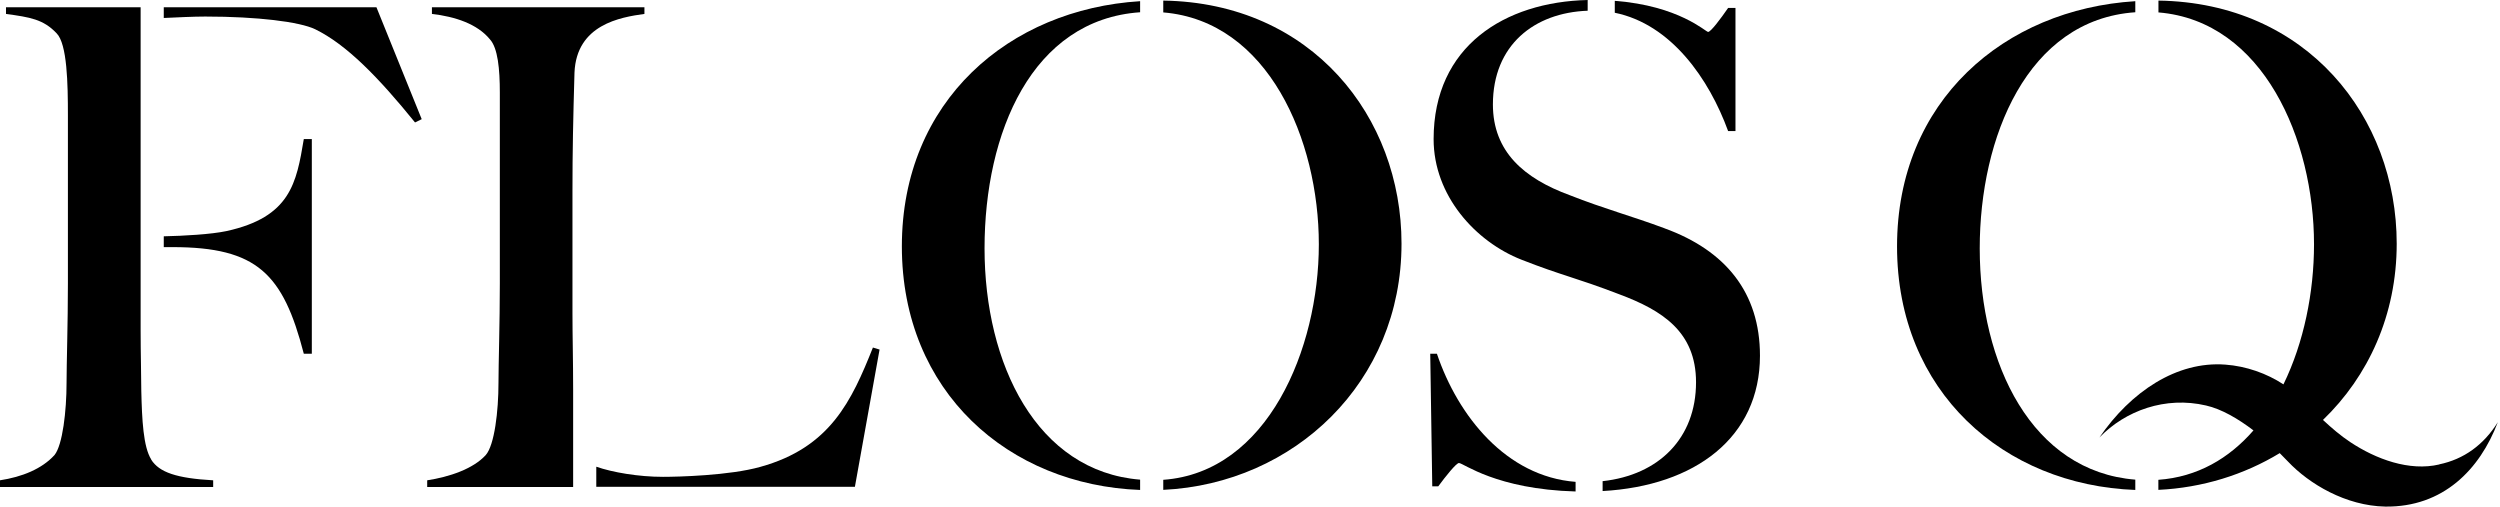 <svg width="296" height="60" viewBox="0 0 296 60" fill="none" xmlns="http://www.w3.org/2000/svg">
<g clip-path="url(#clip0_445_268)">
<path d="M17.91 54.409C16.96 52.909 16.81 49.679 16.73 46.289C16.73 44.479 16.65 41.949 16.65 39.029V33.469V0.859H0.71V1.649C3.55 2.039 5.13 2.279 6.7 3.939C7.96 5.199 8.04 9.929 8.04 13.639V33.599C8.04 38.249 7.88 43.139 7.88 45.349C7.88 48.659 7.41 52.689 6.46 53.869C4.96 55.529 2.6 56.469 -0.01 56.869V57.659H25.24V56.869C20.9 56.629 18.85 55.919 17.9 54.419L17.91 54.409Z" fill="black"/>
<path d="M44.57 0.859H19.39V2.129C20.92 2.059 22.91 1.959 24.3 1.959C30.53 1.959 35.5 2.589 37.31 3.459C41.02 5.269 44.8 9.139 49.14 14.499L49.93 14.109L44.57 0.859Z" fill="black"/>
<path d="M26.82 27.359C24.99 27.749 21.75 27.929 19.39 27.979V29.259H20.43C30.45 29.259 33.52 32.419 35.97 41.879H36.92V16.469H35.97C35.1 21.679 34.39 25.699 26.82 27.359Z" fill="black"/>
<path d="M67.86 46.199C67.86 46.199 67.86 46.159 67.86 46.139C67.86 42.589 67.78 39.829 67.78 37.069V22.709C67.78 17.899 67.86 14.109 68.02 8.589C68.26 2.909 73.46 2.039 76.3 1.649V0.859H51.14V1.649C53.9 1.969 56.5 2.829 58 4.649C58.95 5.679 59.18 8.199 59.18 10.959V33.599C59.18 38.249 59.02 43.139 59.02 45.349C59.02 48.659 58.55 52.689 57.52 53.869C56.02 55.529 53.18 56.469 50.58 56.869V57.659H67.86V46.209V46.199Z" fill="black"/>
<path d="M103.35 41.158C100.83 47.468 98.3 52.988 90.02 55.278C86.39 56.308 80.24 56.458 78.5 56.458C75.6 56.458 72.51 55.928 70.6 55.258V57.638H101.22L104.14 41.388L103.35 41.148V41.158Z" fill="black"/>
<path d="M191.19 1.51C197.87 2.87 202.36 9.35 204.61 15.52H205.48V0.94H204.61C203.74 2.2 202.56 3.78 202.24 3.78C201.95 3.78 198.81 0.68 191.19 0.1V1.51Z" fill="black"/>
<path d="M186.55 57.051C178.34 56.421 172.62 49.261 170.13 41.881H169.34L169.58 57.581H170.29C171.16 56.401 172.42 54.821 172.74 54.821C173.27 54.821 177.14 57.931 186.55 58.191V57.061V57.051Z" fill="black"/>
<path d="M197.11 27.04C193.09 25.54 190.01 24.75 185.83 23.1C180.47 21.13 176.76 17.97 176.76 12.37C176.76 5.34 181.65 1.5 187.98 1.27V0C178.18 0.23 169.74 5.45 169.74 16.47C169.74 23.17 174.71 28.62 180.15 30.75C184.96 32.64 186.62 32.88 191.74 34.85C196.79 36.74 200.81 39.27 200.81 45.26C200.81 51.87 196.42 56.24 189.75 56.97V58.14C200.71 57.53 208.38 51.79 208.38 42.11C208.38 34.62 204.28 29.65 197.1 27.04H197.11Z" fill="black"/>
<path d="M134.99 56.791C122.76 55.811 116.57 43.121 116.57 29.411C116.57 15.701 122.18 2.331 134.99 1.451V0.141C119.5 1.101 106.78 11.931 106.78 29.171C106.78 46.411 119.44 57.431 134.99 58.011V56.791Z" fill="black"/>
<path d="M137.73 0.08V1.47C150.15 2.49 156.15 16.55 156.15 28.93C156.15 41.31 150.08 55.93 137.73 56.81V58C153.22 57.26 165.94 45.27 165.94 28.85C165.94 13.85 155.33 0.33 137.73 0.07V0.08Z" fill="black"/>
<path d="M234.4 29.411C234.4 16.281 240.02 2.331 252.82 1.451V0.141C237.33 1.101 224.61 11.931 224.61 29.171C224.61 46.411 237.27 57.431 252.82 58.011V56.791C240.59 55.811 234.4 43.121 234.4 29.411Z" fill="black"/>
<path d="M288.82 54.99C285.26 55.83 281.31 54.36 278.28 52.35C277.13 51.59 276.07 50.68 275.04 49.72C280.41 44.55 283.77 37.29 283.77 28.85C283.77 13.85 273.16 0.33 255.56 0.07V1.47C267.98 2.49 273.98 16.55 273.98 28.93C273.98 34.6 272.78 40.56 270.36 45.51C268.4 44.22 265.96 43.35 263.48 43.17C257.72 42.74 252.28 46.38 248.57 51.8C251.65 48.61 256.38 46.89 261.19 48.01C263.04 48.43 265 49.58 266.81 50.96C263.93 54.27 260.18 56.48 255.55 56.81V58C260.78 57.75 265.7 56.21 269.92 53.65C270.26 53.98 270.59 54.32 270.89 54.64C273.41 57.31 277.75 59.89 282.41 59.98C289.27 60.07 293.61 55.59 295.74 49.99C294.08 52.66 291.72 54.38 288.8 54.98L288.82 54.99Z" fill="black"/>
</g>
<defs>
<clipPath id="clip0_445_268">
<rect width="295.76" height="59.99" fill="white"/>
</clipPath>
</defs>
</svg>
